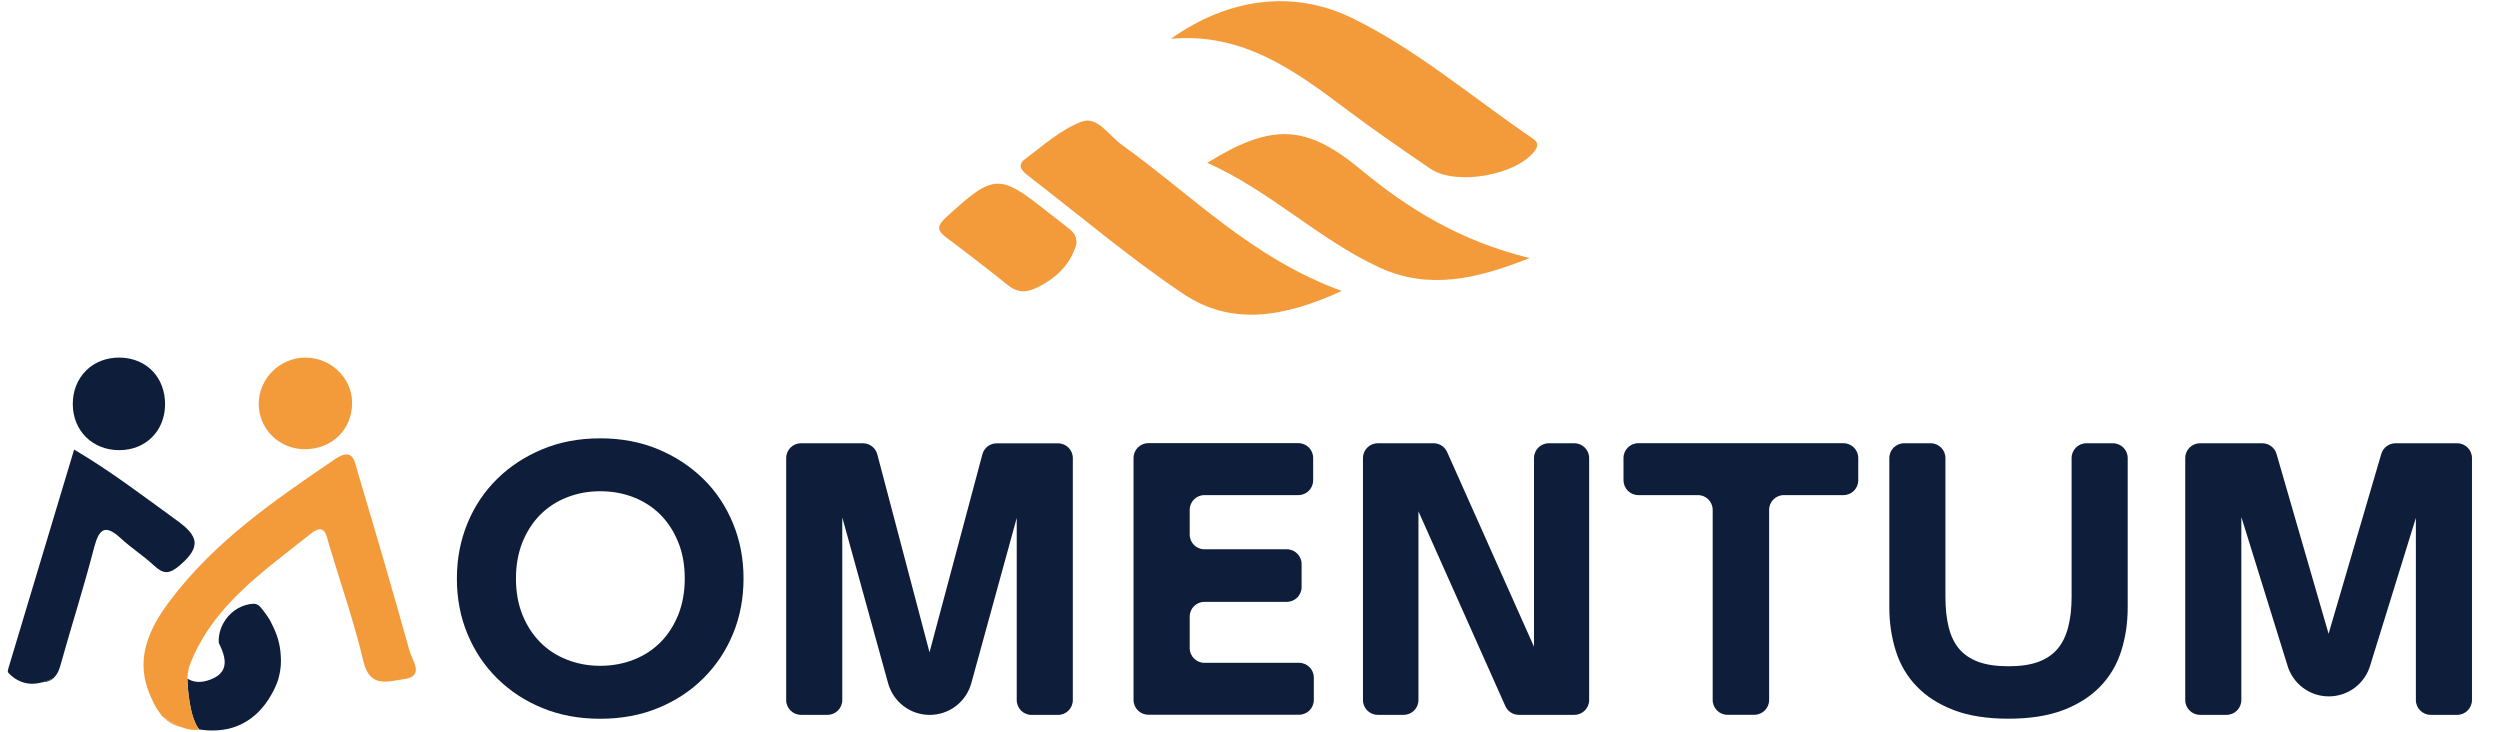 <svg width="123" height="36" viewBox="0 0 123 36" fill="none" xmlns="http://www.w3.org/2000/svg">
<path d="M57.616 1.906C61.135 1.597 63.694 3.458 66.244 5.381C67.588 6.394 68.982 7.349 70.373 8.299C71.634 9.162 74.632 8.616 75.515 7.415C75.796 7.032 75.507 6.88 75.28 6.725C72.377 4.738 69.642 2.406 66.509 0.882C63.636 -0.514 60.44 -0.106 57.614 1.906H57.616Z" fill="#F39A3A"/>
<path d="M66.02 14.318C61.585 12.706 58.626 9.582 55.204 7.134C54.572 6.684 53.99 5.707 53.247 5.977C52.209 6.356 51.318 7.164 50.407 7.849C49.999 8.158 50.327 8.45 50.617 8.671C53.139 10.611 55.571 12.681 58.21 14.453C60.608 16.065 63.194 15.602 66.02 14.315V14.318Z" fill="#F39A3A"/>
<path d="M75.255 12.695C71.844 11.864 69.297 10.283 66.942 8.337C64.271 6.126 62.584 6.035 59.397 8.012C62.507 9.394 64.878 11.784 67.878 13.165C70.257 14.257 72.595 13.758 75.255 12.695Z" fill="#F39A3A"/>
<path d="M52.96 12.005C52.993 11.555 52.753 11.373 52.519 11.188C52.207 10.945 51.892 10.705 51.583 10.46C49.149 8.517 48.903 8.541 46.56 10.681C46.107 11.095 46.074 11.324 46.562 11.688C47.592 12.458 48.608 13.245 49.612 14.048C50.25 14.558 50.818 14.285 51.387 13.951C52.187 13.482 52.737 12.811 52.957 12.005H52.96Z" fill="#F39A3A"/>
<path d="M8.875 27.793C8.309 28.278 8.036 28.251 7.555 27.806C7.05 27.334 6.454 26.959 5.949 26.49C5.193 25.791 4.881 25.985 4.633 26.929C4.127 28.888 3.509 30.812 2.965 32.761C2.91 32.959 2.839 33.114 2.75 33.23L2.632 33.365C2.449 33.456 2.273 33.522 2.102 33.564C1.679 33.682 1.301 33.663 0.964 33.506C0.926 33.489 0.89 33.473 0.854 33.45C0.818 33.428 0.78 33.409 0.744 33.387C0.708 33.365 0.672 33.337 0.639 33.312C0.606 33.288 0.57 33.257 0.537 33.227C0.504 33.197 0.47 33.163 0.437 33.13C0.418 33.111 0.401 33.092 0.385 33.053C0.385 33.047 0.385 33.042 0.385 33.036C0.385 33.025 0.385 33.014 0.388 33.001C0.39 32.976 0.396 32.954 0.401 32.929C0.407 32.901 0.415 32.871 0.424 32.843C1.489 29.308 2.549 25.769 3.647 22.118C5.53 23.233 7.094 24.447 8.704 25.607C9.736 26.352 9.923 26.879 8.875 27.79V27.793Z" fill="#0D1D3A"/>
<path d="M2.104 33.566C2.275 33.522 2.452 33.459 2.634 33.368C2.482 33.503 2.3 33.555 2.104 33.566Z" fill="#0D1D3A"/>
<path d="M8.121 19.904C8.129 18.58 7.227 17.63 5.93 17.594C4.569 17.558 3.564 18.549 3.581 19.907C3.598 21.204 4.552 22.143 5.861 22.148C7.161 22.151 8.113 21.207 8.121 19.907V19.904Z" fill="#0D1D3A"/>
<path d="M17.323 19.805C17.317 18.591 16.274 17.591 15.016 17.594C13.782 17.597 12.747 18.613 12.73 19.838C12.714 21.08 13.705 22.082 14.963 22.101C16.318 22.121 17.331 21.135 17.323 19.808V19.805Z" fill="#F39A3A"/>
<path d="M8.908 35.769C8.543 35.692 8.262 35.515 8.033 35.278C8.37 35.52 8.662 35.672 8.908 35.769Z" fill="#F39A3A"/>
<path d="M36.063 31.187C35.716 32.024 35.23 32.752 34.601 33.376C33.971 34 33.232 34.486 32.373 34.836C31.518 35.187 30.571 35.363 29.53 35.363C28.49 35.363 27.543 35.187 26.688 34.836C25.832 34.486 25.09 33.997 24.46 33.376C23.831 32.752 23.345 32.024 22.998 31.187C22.65 30.351 22.479 29.446 22.479 28.466C22.479 27.486 22.653 26.592 22.998 25.75C23.343 24.908 23.831 24.18 24.46 23.561C25.09 22.943 25.832 22.457 26.688 22.101C27.543 21.745 28.49 21.566 29.53 21.566C30.571 21.566 31.518 21.745 32.373 22.101C33.229 22.457 33.971 22.946 34.601 23.561C35.23 24.177 35.716 24.908 36.063 25.75C36.411 26.592 36.582 27.494 36.582 28.466C36.582 29.437 36.408 30.354 36.063 31.187ZM33.372 26.683C33.16 26.156 32.87 25.706 32.503 25.333C32.136 24.961 31.697 24.674 31.186 24.472C30.679 24.271 30.124 24.169 29.53 24.169C28.937 24.169 28.399 24.271 27.888 24.472C27.38 24.674 26.942 24.961 26.572 25.333C26.205 25.706 25.915 26.156 25.702 26.683C25.493 27.21 25.385 27.803 25.385 28.463C25.385 29.123 25.49 29.716 25.702 30.243C25.915 30.77 26.205 31.22 26.572 31.593C26.939 31.966 27.378 32.253 27.888 32.454C28.396 32.656 28.945 32.758 29.53 32.758C30.116 32.758 30.679 32.656 31.186 32.454C31.694 32.253 32.133 31.966 32.503 31.593C32.87 31.22 33.16 30.77 33.372 30.243C33.582 29.716 33.69 29.123 33.69 28.463C33.69 27.803 33.585 27.21 33.372 26.683Z" fill="#0D1D3A"/>
<path d="M41.44 25.463V34.444C41.44 34.844 41.114 35.17 40.714 35.17H39.406C39.006 35.17 38.68 34.844 38.68 34.444V22.535C38.68 22.134 39.006 21.809 39.406 21.809H42.458C42.789 21.809 43.077 22.032 43.162 22.35L45.732 32.093L48.334 22.35C48.42 22.032 48.707 21.812 49.035 21.812H52.058C52.458 21.812 52.783 22.137 52.783 22.537V34.447C52.783 34.847 52.458 35.173 52.058 35.173H50.749C50.349 35.173 50.023 34.847 50.023 34.447V25.482L47.788 33.613C47.534 34.535 46.698 35.173 45.74 35.173C44.785 35.173 43.949 34.535 43.695 33.616L41.443 25.466L41.44 25.463Z" fill="#0D1D3A"/>
<path d="M64.607 22.532V23.633C64.607 24.033 64.282 24.359 63.881 24.359H59.258C58.858 24.359 58.533 24.685 58.533 25.085V26.299C58.533 26.7 58.858 27.025 59.258 27.025H63.313C63.713 27.025 64.039 27.351 64.039 27.751V28.885C64.039 29.286 63.713 29.611 63.313 29.611H59.258C58.858 29.611 58.533 29.937 58.533 30.337V31.886C58.533 32.286 58.858 32.611 59.258 32.611H63.915C64.315 32.611 64.64 32.937 64.64 33.337V34.439C64.64 34.839 64.315 35.164 63.915 35.164H56.496C56.096 35.164 55.77 34.839 55.77 34.439V22.529C55.77 22.129 56.096 21.803 56.496 21.803H63.881C64.282 21.803 64.607 22.129 64.607 22.529V22.532Z" fill="#0D1D3A"/>
<path d="M69.062 35.17H67.784C67.384 35.17 67.058 34.844 67.058 34.444V22.535C67.058 22.134 67.384 21.809 67.784 21.809H70.536C70.823 21.809 71.082 21.977 71.198 22.239L75.473 31.819V22.535C75.473 22.134 75.799 21.809 76.199 21.809H77.461C77.861 21.809 78.186 22.134 78.186 22.535V34.444C78.186 34.844 77.861 35.17 77.461 35.17H74.725C74.439 35.17 74.179 35.002 74.063 34.739L69.788 25.159V34.444C69.788 34.844 69.462 35.17 69.062 35.17Z" fill="#0D1D3A"/>
<path d="M79.876 23.633V22.532C79.876 22.132 80.201 21.806 80.602 21.806H90.7C91.101 21.806 91.426 22.132 91.426 22.532V23.633C91.426 24.033 91.101 24.359 90.7 24.359H87.766C87.366 24.359 87.041 24.685 87.041 25.085V34.441C87.041 34.842 86.715 35.167 86.315 35.167H84.99C84.59 35.167 84.264 34.842 84.264 34.441V25.085C84.264 24.685 83.938 24.359 83.538 24.359H80.604C80.204 24.359 79.878 24.033 79.878 23.633H79.876Z" fill="#0D1D3A"/>
<path d="M96.132 34.938C95.39 34.657 94.78 34.267 94.305 33.773C93.828 33.279 93.485 32.697 93.273 32.026C93.063 31.356 92.955 30.644 92.955 29.887V22.535C92.955 22.134 93.281 21.809 93.681 21.809H94.989C95.39 21.809 95.715 22.134 95.715 22.535V29.36C95.715 29.934 95.77 30.439 95.878 30.87C95.986 31.3 96.16 31.654 96.397 31.933C96.634 32.209 96.949 32.418 97.341 32.565C97.73 32.708 98.224 32.78 98.82 32.78C99.416 32.78 99.894 32.708 100.283 32.565C100.672 32.421 100.987 32.211 101.224 31.933C101.462 31.657 101.638 31.3 101.751 30.87C101.865 30.439 101.923 29.937 101.923 29.36V22.535C101.923 22.134 102.248 21.809 102.648 21.809H103.957C104.357 21.809 104.683 22.134 104.683 22.535V29.887C104.683 30.644 104.578 31.356 104.365 32.026C104.153 32.697 103.81 33.279 103.333 33.773C102.855 34.267 102.248 34.657 101.506 34.938C100.763 35.22 99.866 35.36 98.817 35.36C97.769 35.36 96.872 35.22 96.129 34.938H96.132Z" fill="#0D1D3A"/>
<path d="M110.274 25.463V34.444C110.274 34.844 109.949 35.17 109.548 35.17H108.24C107.84 35.17 107.514 34.844 107.514 34.444V22.535C107.514 22.134 107.84 21.809 108.24 21.809H111.307C111.629 21.809 111.914 22.021 112.005 22.333L114.566 31.182L117.16 22.33C117.252 22.021 117.536 21.809 117.859 21.809H120.895C121.295 21.809 121.621 22.134 121.621 22.535V34.444C121.621 34.844 121.295 35.17 120.895 35.17H119.587C119.186 35.17 118.861 34.844 118.861 34.444V25.48L116.625 32.703C116.371 33.624 115.535 34.262 114.577 34.262C113.622 34.262 112.786 33.624 112.532 32.705L110.283 25.463H110.274Z" fill="#0D1D3A"/>
<path d="M8.033 35.278C7.994 35.247 7.953 35.22 7.914 35.187L7.933 35.164C7.967 35.203 8 35.242 8.036 35.278H8.033Z" fill="#F39A3A"/>
<path d="M9.217 33.382C9.211 33.442 9.209 33.497 9.209 33.553L9.214 33.382H9.217Z" fill="#0D1D3A"/>
<path d="M13.721 33.304C13.696 33.417 13.658 33.531 13.614 33.638C13.558 33.776 13.5 33.903 13.434 34.025C12.454 35.899 10.895 36.061 9.802 35.888H9.799C9.3 35.267 9.228 33.704 9.217 33.384C9.498 33.566 9.86 33.619 10.343 33.439C10.928 33.219 11.085 32.868 11.05 32.479C11.03 32.28 10.964 32.073 10.873 31.866C10.84 31.794 10.809 31.717 10.771 31.645C10.768 31.637 10.765 31.634 10.762 31.626C10.743 31.24 10.851 30.837 11.099 30.486C11.433 30.009 11.944 29.735 12.452 29.705C12.587 29.697 12.719 29.752 12.805 29.86C12.852 29.918 12.899 29.976 12.946 30.031C13.075 30.199 13.2 30.373 13.304 30.558L13.36 30.671C13.489 30.925 13.605 31.19 13.683 31.463C13.749 31.706 13.793 31.944 13.809 32.189C13.843 32.565 13.818 32.943 13.721 33.304Z" fill="#0D1D3A"/>
<path d="M19.865 33.415C19.15 33.506 18.198 33.892 17.883 32.553C17.428 30.616 16.765 28.731 16.197 26.824C16.059 26.355 16.001 25.689 15.278 26.266C12.957 28.124 10.437 29.802 9.316 32.772C9.261 32.976 9.231 33.172 9.217 33.359V33.382H9.214L9.209 33.553C9.209 33.497 9.211 33.442 9.217 33.384C9.228 33.704 9.3 35.267 9.799 35.888H9.802C9.802 35.888 9.49 35.99 8.919 35.772C8.916 35.772 8.911 35.772 8.908 35.769C8.662 35.672 8.37 35.52 8.033 35.278C7.997 35.242 7.964 35.206 7.931 35.164C7.652 34.833 7.462 34.414 7.301 33.991C6.667 32.313 7.379 30.859 8.367 29.551C10.558 26.633 13.514 24.607 16.484 22.59C17.409 21.958 17.461 22.761 17.613 23.277C18.482 26.186 19.335 29.101 20.149 32.026C20.276 32.487 20.916 33.279 19.865 33.415Z" fill="#F39A3A"/>
<path d="M9.217 33.382C9.211 33.442 9.209 33.497 9.209 33.553L9.214 33.382H9.217Z" fill="#F39A3A"/>
</svg>
